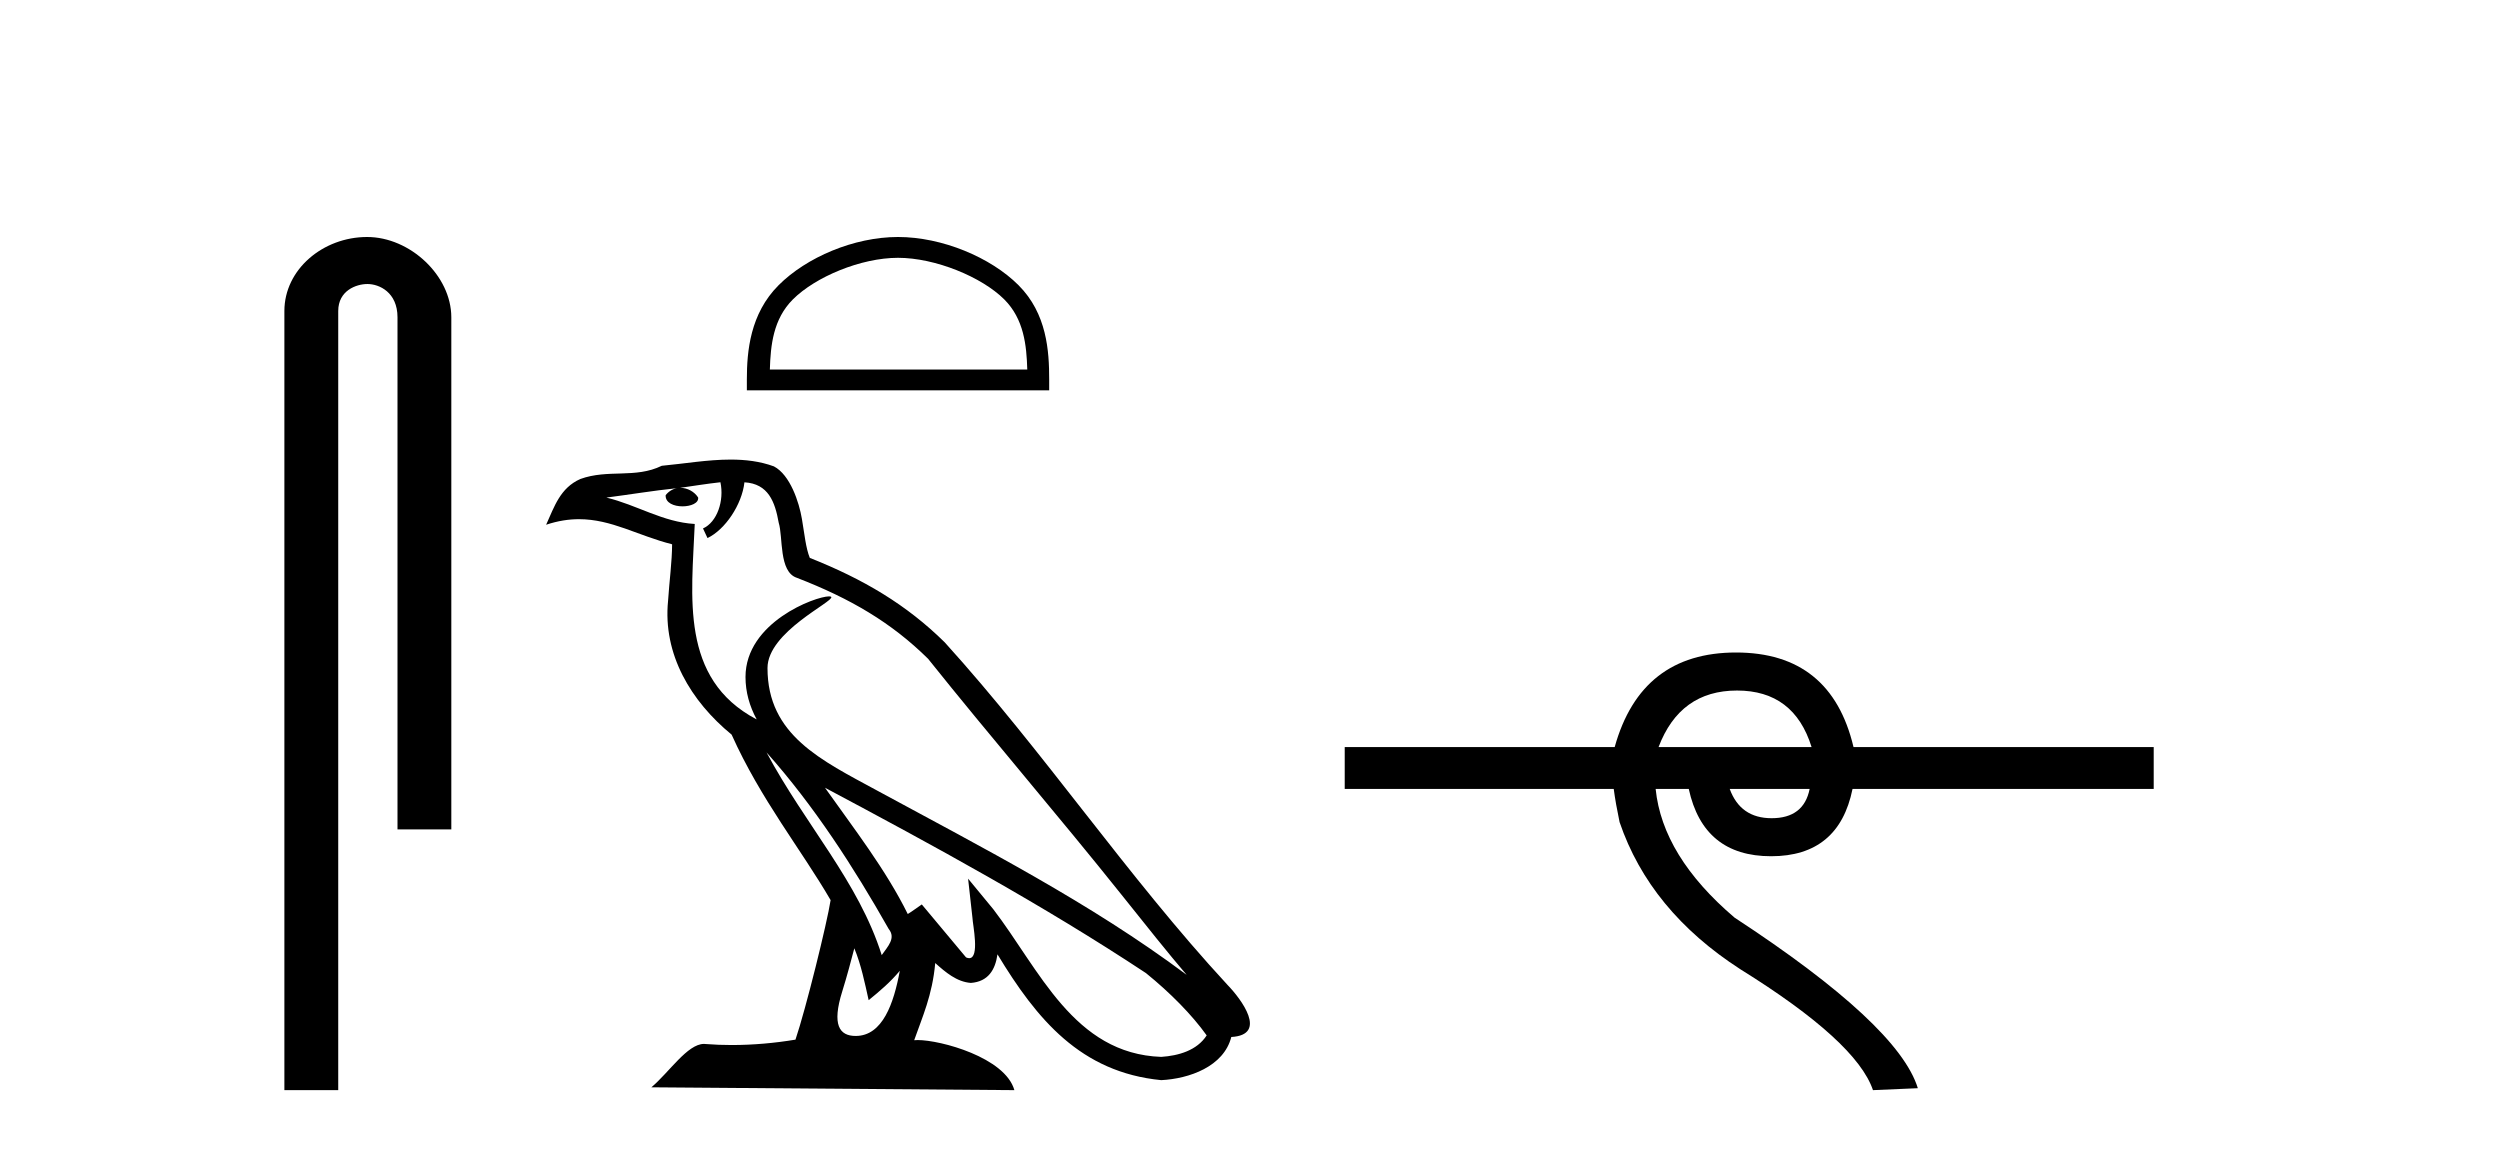 <?xml version='1.0' encoding='UTF-8' standalone='yes'?><svg xmlns='http://www.w3.org/2000/svg' xmlns:xlink='http://www.w3.org/1999/xlink' width='89.0' height='41.0' ><path d='M 13.069 8.437 C 11.5 8.437 10.124 9.591 10.124 11.072 L 10.124 38.809 L 12.041 38.809 L 12.041 11.072 C 12.041 10.346 12.68 10.111 13.081 10.111 C 13.502 10.111 14.151 10.406 14.151 11.296 L 14.151 29.526 L 16.067 29.526 L 16.067 11.296 C 16.067 9.813 14.598 8.437 13.069 8.437 Z' style='fill:#000000;stroke:none' /><path d='M 31.969 9.178 C 33.293 9.178 34.95 9.858 35.752 10.659 C 36.453 11.361 36.545 12.291 36.571 13.155 L 27.407 13.155 C 27.433 12.291 27.525 11.361 28.226 10.659 C 29.028 9.858 30.646 9.178 31.969 9.178 ZM 31.969 8.437 C 30.399 8.437 28.709 9.162 27.719 10.153 C 26.704 11.168 26.588 12.505 26.588 13.506 L 26.588 13.896 L 37.351 13.896 L 37.351 13.506 C 37.351 12.505 37.274 11.168 36.259 10.153 C 35.269 9.162 33.54 8.437 31.969 8.437 Z' style='fill:#000000;stroke:none' /><path d='M 27.288 26.785 L 27.288 26.785 C 28.984 28.69 30.388 30.864 31.639 33.073 C 31.902 33.397 31.606 33.694 31.389 34.002 C 30.564 31.384 28.667 29.364 27.288 26.785 ZM 25.647 17.168 C 25.788 17.828 25.528 18.589 25.027 18.813 L 25.187 19.155 C 25.812 18.858 26.413 17.968 26.502 17.17 C 27.355 17.221 27.589 17.864 27.722 18.609 C 27.882 19.119 27.72 20.355 28.366 20.569 C 30.273 21.307 31.731 22.161 33.039 23.452 C 35.297 26.276 37.657 29.011 39.914 31.837 C 40.792 32.937 41.594 33.945 42.245 34.705 C 38.816 32.142 34.985 30.182 31.226 28.144 C 29.229 27.059 27.323 26.171 27.323 23.782 C 27.323 22.496 29.691 21.42 29.593 21.252 C 29.585 21.238 29.557 21.231 29.514 21.231 C 29.028 21.231 26.54 22.154 26.54 24.1 C 26.54 24.639 26.684 25.139 26.935 25.605 C 26.931 25.605 26.927 25.604 26.923 25.604 C 24.194 24.158 24.627 21.232 24.733 18.653 C 23.599 18.59 22.665 17.971 21.587 17.714 C 22.423 17.606 23.256 17.466 24.093 17.38 L 24.093 17.38 C 23.936 17.411 23.792 17.503 23.697 17.63 C 23.683 17.905 23.994 18.026 24.297 18.026 C 24.593 18.026 24.881 17.911 24.854 17.711 C 24.72 17.503 24.476 17.368 24.226 17.368 C 24.219 17.368 24.212 17.368 24.205 17.368 C 24.621 17.308 25.176 17.22 25.647 17.168 ZM 30.414 33.759 C 30.658 34.353 30.785 34.983 30.924 35.606 C 31.321 35.284 31.707 34.954 32.033 34.56 L 32.033 34.56 C 31.82 35.715 31.424 36.88 30.462 36.88 C 29.88 36.88 29.61 36.487 29.984 35.294 C 30.159 34.733 30.299 34.195 30.414 33.759 ZM 29.369 28.043 L 29.369 28.043 C 33.261 30.116 37.115 32.209 40.796 34.642 C 41.663 35.345 42.435 36.128 42.958 36.86 C 42.611 37.399 41.951 37.584 41.34 37.625 C 38.225 37.516 37.005 34.513 35.36 32.367 L 34.464 31.28 L 34.619 32.673 C 34.629 32.924 34.886 34.111 34.503 34.111 C 34.471 34.111 34.433 34.102 34.391 34.083 L 32.816 32.198 C 32.648 32.309 32.489 32.436 32.316 32.539 C 31.535 30.958 30.391 29.486 29.369 28.043 ZM 26.01 16.361 C 25.192 16.361 24.354 16.508 23.559 16.582 C 22.612 17.044 21.652 16.692 20.658 17.053 C 19.94 17.375 19.739 18.028 19.442 18.681 C 19.865 18.54 20.25 18.483 20.613 18.483 C 21.771 18.483 22.703 19.066 23.927 19.377 C 23.925 19.991 23.829 20.688 23.783 21.39 C 23.593 23.293 24.596 24.963 26.046 26.153 C 27.084 28.465 28.521 30.239 29.57 32.044 C 29.445 32.854 28.69 35.913 28.319 37.011 C 27.59 37.133 26.813 37.203 26.048 37.203 C 25.739 37.203 25.433 37.192 25.133 37.168 C 25.11 37.165 25.086 37.163 25.063 37.163 C 24.473 37.163 23.825 38.171 23.189 38.708 L 36.112 38.809 C 35.782 37.644 33.486 37.026 32.67 37.026 C 32.623 37.026 32.581 37.028 32.545 37.032 C 32.833 36.208 33.192 35.434 33.294 34.284 C 33.655 34.607 34.059 34.956 34.564 34.992 C 35.181 34.945 35.432 34.524 35.51 33.974 C 36.908 36.286 38.472 38.175 41.34 38.453 C 42.331 38.404 43.567 37.971 43.834 36.917 C 45.149 36.843 44.185 35.562 43.697 35.06 C 40.119 31.188 37.166 26.767 33.631 22.866 C 32.269 21.523 30.732 20.615 28.829 19.861 C 28.687 19.513 28.64 19.018 28.548 18.473 C 28.448 17.879 28.13 16.906 27.551 16.603 C 27.057 16.422 26.538 16.361 26.01 16.361 Z' style='fill:#000000;stroke:none' /><path d='M 61.838 24.583 Q 63.868 24.583 64.492 26.595 L 59.045 26.595 Q 59.808 24.583 61.838 24.583 ZM 64.423 28.087 Q 64.215 29.128 63.07 29.128 Q 61.959 29.128 61.578 28.087 ZM 61.803 23.229 Q 58.42 23.229 57.483 26.595 L 47.872 26.595 L 47.872 28.087 L 57.449 28.087 Q 57.518 28.608 57.657 29.267 Q 58.732 32.425 61.959 34.507 Q 66.089 37.074 66.678 38.809 L 68.275 38.74 Q 67.581 36.484 61.751 32.668 Q 59.184 30.482 58.941 28.087 L 60.12 28.087 Q 60.641 30.482 63.052 30.482 Q 65.464 30.482 65.95 28.087 L 76.672 28.087 L 76.672 26.595 L 65.985 26.595 Q 65.186 23.229 61.803 23.229 Z' style='fill:#000000;stroke:none' /></svg>